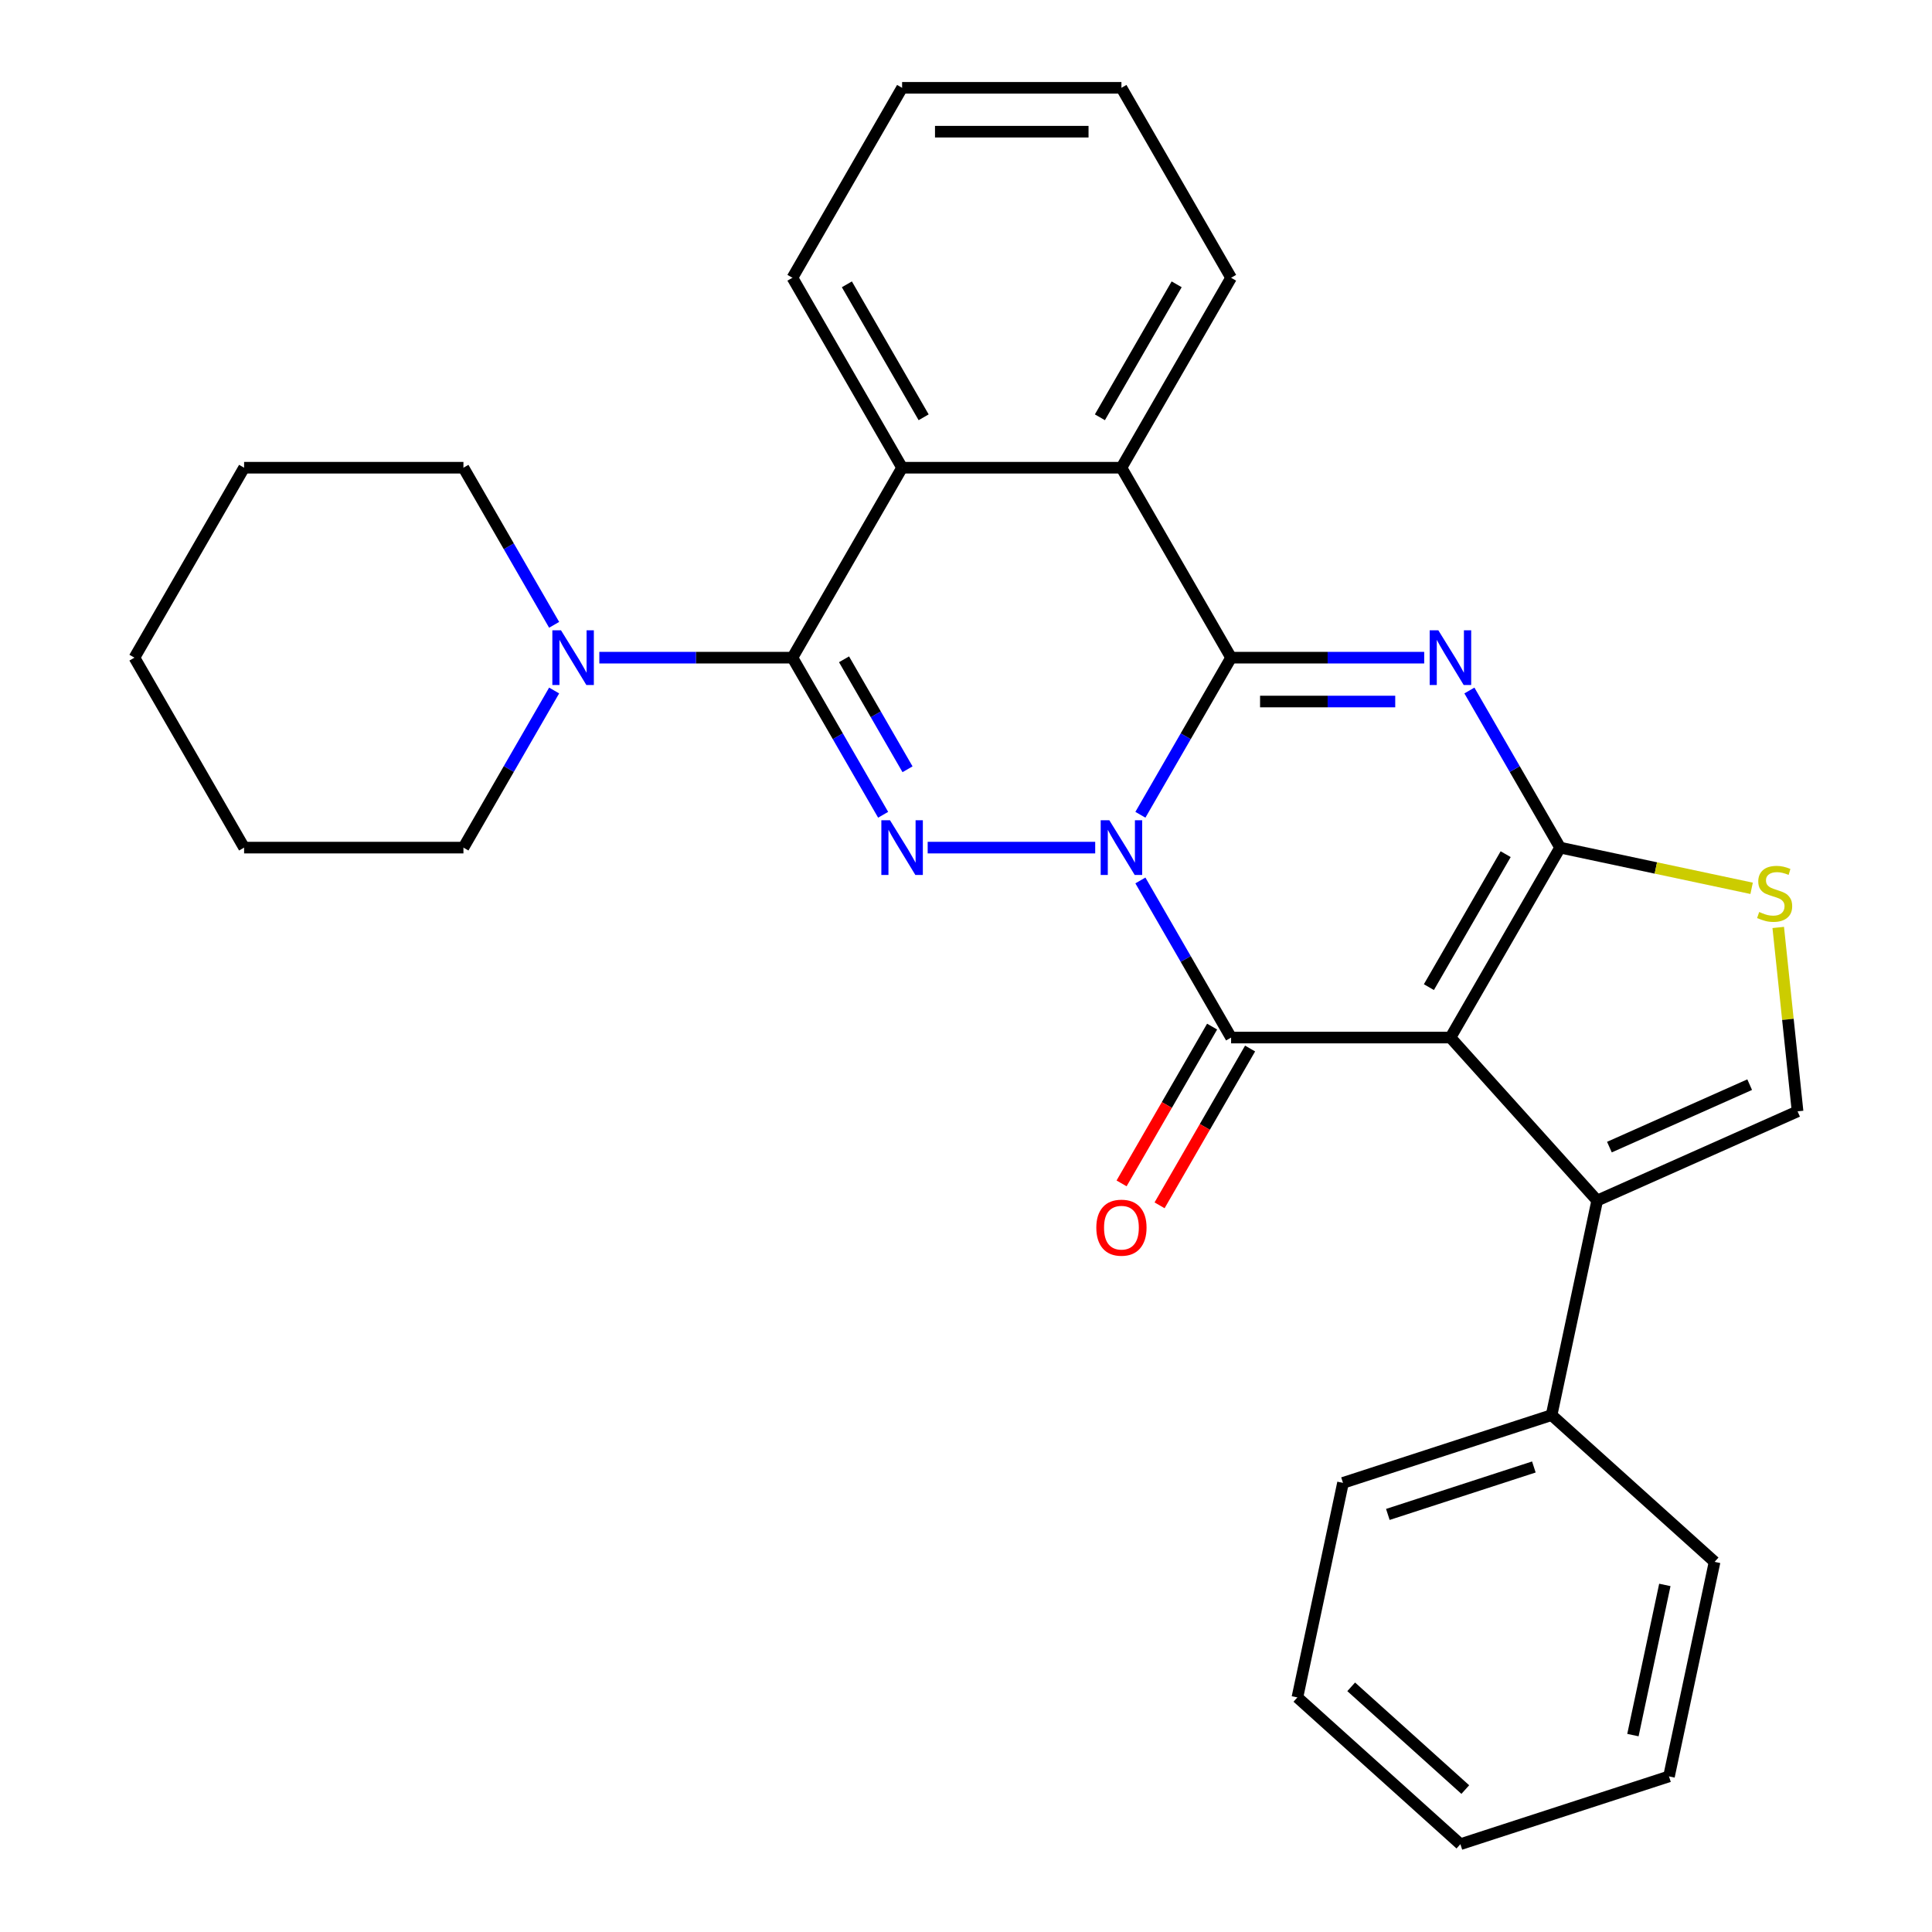 <?xml version='1.0' encoding='iso-8859-1'?>
<svg version='1.1' baseProfile='full'
              xmlns='http://www.w3.org/2000/svg'
                      xmlns:rdkit='http://www.rdkit.org/xml'
                      xmlns:xlink='http://www.w3.org/1999/xlink'
                  xml:space='preserve'
width='1000px' height='1000px' viewBox='0 0 1000 1000'>
<!-- END OF HEADER -->
<rect style='opacity:1.0;fill:#FFFFFF;stroke:none' width='1000' height='1000' x='0' y='0'> </rect>
<path class='bond-0' d='M 590.266,421.725 L 613.741,381.066' style='fill:none;fill-rule:evenodd;stroke:#0000FF;stroke-width:6px;stroke-linecap:butt;stroke-linejoin:miter;stroke-opacity:1' />
<path class='bond-0' d='M 613.741,381.066 L 637.216,340.406' style='fill:none;fill-rule:evenodd;stroke:#000000;stroke-width:6px;stroke-linecap:butt;stroke-linejoin:miter;stroke-opacity:1' />
<path class='bond-4' d='M 590.266,455.721 L 613.741,496.381' style='fill:none;fill-rule:evenodd;stroke:#0000FF;stroke-width:6px;stroke-linecap:butt;stroke-linejoin:miter;stroke-opacity:1' />
<path class='bond-4' d='M 613.741,496.381 L 637.216,537.04' style='fill:none;fill-rule:evenodd;stroke:#000000;stroke-width:6px;stroke-linecap:butt;stroke-linejoin:miter;stroke-opacity:1' />
<path class='bond-5' d='M 566.874,438.723 L 480.164,438.723' style='fill:none;fill-rule:evenodd;stroke:#0000FF;stroke-width:6px;stroke-linecap:butt;stroke-linejoin:miter;stroke-opacity:1' />
<path class='bond-3' d='M 637.216,340.406 L 687.19,340.406' style='fill:none;fill-rule:evenodd;stroke:#000000;stroke-width:6px;stroke-linecap:butt;stroke-linejoin:miter;stroke-opacity:1' />
<path class='bond-3' d='M 687.19,340.406 L 737.164,340.406' style='fill:none;fill-rule:evenodd;stroke:#0000FF;stroke-width:6px;stroke-linecap:butt;stroke-linejoin:miter;stroke-opacity:1' />
<path class='bond-3' d='M 652.208,363.111 L 687.19,363.111' style='fill:none;fill-rule:evenodd;stroke:#000000;stroke-width:6px;stroke-linecap:butt;stroke-linejoin:miter;stroke-opacity:1' />
<path class='bond-3' d='M 687.19,363.111 L 722.172,363.111' style='fill:none;fill-rule:evenodd;stroke:#0000FF;stroke-width:6px;stroke-linecap:butt;stroke-linejoin:miter;stroke-opacity:1' />
<path class='bond-8' d='M 637.216,340.406 L 580.452,242.089' style='fill:none;fill-rule:evenodd;stroke:#000000;stroke-width:6px;stroke-linecap:butt;stroke-linejoin:miter;stroke-opacity:1' />
<path class='bond-1' d='M 750.743,537.04 L 637.216,537.04' style='fill:none;fill-rule:evenodd;stroke:#000000;stroke-width:6px;stroke-linecap:butt;stroke-linejoin:miter;stroke-opacity:1' />
<path class='bond-2' d='M 750.743,537.04 L 807.506,438.723' style='fill:none;fill-rule:evenodd;stroke:#000000;stroke-width:6px;stroke-linecap:butt;stroke-linejoin:miter;stroke-opacity:1' />
<path class='bond-2' d='M 739.594,510.94 L 779.328,442.118' style='fill:none;fill-rule:evenodd;stroke:#000000;stroke-width:6px;stroke-linecap:butt;stroke-linejoin:miter;stroke-opacity:1' />
<path class='bond-7' d='M 750.743,537.04 L 826.707,621.407' style='fill:none;fill-rule:evenodd;stroke:#000000;stroke-width:6px;stroke-linecap:butt;stroke-linejoin:miter;stroke-opacity:1' />
<path class='bond-9' d='M 807.506,438.723 L 857.07,449.258' style='fill:none;fill-rule:evenodd;stroke:#000000;stroke-width:6px;stroke-linecap:butt;stroke-linejoin:miter;stroke-opacity:1' />
<path class='bond-9' d='M 857.07,449.258 L 906.634,459.793' style='fill:none;fill-rule:evenodd;stroke:#CCCC00;stroke-width:6px;stroke-linecap:butt;stroke-linejoin:miter;stroke-opacity:1' />
<path class='bond-29' d='M 807.506,438.723 L 784.031,398.064' style='fill:none;fill-rule:evenodd;stroke:#000000;stroke-width:6px;stroke-linecap:butt;stroke-linejoin:miter;stroke-opacity:1' />
<path class='bond-29' d='M 784.031,398.064 L 760.556,357.404' style='fill:none;fill-rule:evenodd;stroke:#0000FF;stroke-width:6px;stroke-linecap:butt;stroke-linejoin:miter;stroke-opacity:1' />
<path class='bond-13' d='M 627.384,531.364 L 603.955,571.944' style='fill:none;fill-rule:evenodd;stroke:#000000;stroke-width:6px;stroke-linecap:butt;stroke-linejoin:miter;stroke-opacity:1' />
<path class='bond-13' d='M 603.955,571.944 L 580.527,612.523' style='fill:none;fill-rule:evenodd;stroke:#FF0000;stroke-width:6px;stroke-linecap:butt;stroke-linejoin:miter;stroke-opacity:1' />
<path class='bond-13' d='M 647.047,542.717 L 623.619,583.296' style='fill:none;fill-rule:evenodd;stroke:#000000;stroke-width:6px;stroke-linecap:butt;stroke-linejoin:miter;stroke-opacity:1' />
<path class='bond-13' d='M 623.619,583.296 L 600.19,623.876' style='fill:none;fill-rule:evenodd;stroke:#FF0000;stroke-width:6px;stroke-linecap:butt;stroke-linejoin:miter;stroke-opacity:1' />
<path class='bond-6' d='M 457.111,421.725 L 433.637,381.066' style='fill:none;fill-rule:evenodd;stroke:#0000FF;stroke-width:6px;stroke-linecap:butt;stroke-linejoin:miter;stroke-opacity:1' />
<path class='bond-6' d='M 433.637,381.066 L 410.162,340.406' style='fill:none;fill-rule:evenodd;stroke:#000000;stroke-width:6px;stroke-linecap:butt;stroke-linejoin:miter;stroke-opacity:1' />
<path class='bond-6' d='M 469.732,398.175 L 453.3,369.713' style='fill:none;fill-rule:evenodd;stroke:#0000FF;stroke-width:6px;stroke-linecap:butt;stroke-linejoin:miter;stroke-opacity:1' />
<path class='bond-6' d='M 453.3,369.713 L 436.868,341.251' style='fill:none;fill-rule:evenodd;stroke:#000000;stroke-width:6px;stroke-linecap:butt;stroke-linejoin:miter;stroke-opacity:1' />
<path class='bond-10' d='M 410.162,340.406 L 466.925,242.089' style='fill:none;fill-rule:evenodd;stroke:#000000;stroke-width:6px;stroke-linecap:butt;stroke-linejoin:miter;stroke-opacity:1' />
<path class='bond-12' d='M 410.162,340.406 L 360.188,340.406' style='fill:none;fill-rule:evenodd;stroke:#000000;stroke-width:6px;stroke-linecap:butt;stroke-linejoin:miter;stroke-opacity:1' />
<path class='bond-12' d='M 360.188,340.406 L 310.213,340.406' style='fill:none;fill-rule:evenodd;stroke:#0000FF;stroke-width:6px;stroke-linecap:butt;stroke-linejoin:miter;stroke-opacity:1' />
<path class='bond-11' d='M 826.707,621.407 L 930.419,575.232' style='fill:none;fill-rule:evenodd;stroke:#000000;stroke-width:6px;stroke-linecap:butt;stroke-linejoin:miter;stroke-opacity:1' />
<path class='bond-11' d='M 833.029,593.739 L 905.627,561.416' style='fill:none;fill-rule:evenodd;stroke:#000000;stroke-width:6px;stroke-linecap:butt;stroke-linejoin:miter;stroke-opacity:1' />
<path class='bond-14' d='M 826.707,621.407 L 803.103,732.453' style='fill:none;fill-rule:evenodd;stroke:#000000;stroke-width:6px;stroke-linecap:butt;stroke-linejoin:miter;stroke-opacity:1' />
<path class='bond-15' d='M 580.452,242.089 L 637.216,143.772' style='fill:none;fill-rule:evenodd;stroke:#000000;stroke-width:6px;stroke-linecap:butt;stroke-linejoin:miter;stroke-opacity:1' />
<path class='bond-15' d='M 569.303,215.989 L 609.038,147.167' style='fill:none;fill-rule:evenodd;stroke:#000000;stroke-width:6px;stroke-linecap:butt;stroke-linejoin:miter;stroke-opacity:1' />
<path class='bond-30' d='M 580.452,242.089 L 466.925,242.089' style='fill:none;fill-rule:evenodd;stroke:#000000;stroke-width:6px;stroke-linecap:butt;stroke-linejoin:miter;stroke-opacity:1' />
<path class='bond-31' d='M 920.414,480.045 L 925.417,527.638' style='fill:none;fill-rule:evenodd;stroke:#CCCC00;stroke-width:6px;stroke-linecap:butt;stroke-linejoin:miter;stroke-opacity:1' />
<path class='bond-31' d='M 925.417,527.638 L 930.419,575.232' style='fill:none;fill-rule:evenodd;stroke:#000000;stroke-width:6px;stroke-linecap:butt;stroke-linejoin:miter;stroke-opacity:1' />
<path class='bond-16' d='M 466.925,242.089 L 410.162,143.772' style='fill:none;fill-rule:evenodd;stroke:#000000;stroke-width:6px;stroke-linecap:butt;stroke-linejoin:miter;stroke-opacity:1' />
<path class='bond-16' d='M 478.074,215.989 L 438.34,147.167' style='fill:none;fill-rule:evenodd;stroke:#000000;stroke-width:6px;stroke-linecap:butt;stroke-linejoin:miter;stroke-opacity:1' />
<path class='bond-17' d='M 286.821,323.408 L 263.346,282.748' style='fill:none;fill-rule:evenodd;stroke:#0000FF;stroke-width:6px;stroke-linecap:butt;stroke-linejoin:miter;stroke-opacity:1' />
<path class='bond-17' d='M 263.346,282.748 L 239.872,242.089' style='fill:none;fill-rule:evenodd;stroke:#000000;stroke-width:6px;stroke-linecap:butt;stroke-linejoin:miter;stroke-opacity:1' />
<path class='bond-18' d='M 286.821,357.404 L 263.346,398.064' style='fill:none;fill-rule:evenodd;stroke:#0000FF;stroke-width:6px;stroke-linecap:butt;stroke-linejoin:miter;stroke-opacity:1' />
<path class='bond-18' d='M 263.346,398.064 L 239.872,438.723' style='fill:none;fill-rule:evenodd;stroke:#000000;stroke-width:6px;stroke-linecap:butt;stroke-linejoin:miter;stroke-opacity:1' />
<path class='bond-19' d='M 803.103,732.453 L 695.133,767.535' style='fill:none;fill-rule:evenodd;stroke:#000000;stroke-width:6px;stroke-linecap:butt;stroke-linejoin:miter;stroke-opacity:1' />
<path class='bond-19' d='M 793.924,759.31 L 718.345,783.867' style='fill:none;fill-rule:evenodd;stroke:#000000;stroke-width:6px;stroke-linecap:butt;stroke-linejoin:miter;stroke-opacity:1' />
<path class='bond-20' d='M 803.103,732.453 L 887.47,808.418' style='fill:none;fill-rule:evenodd;stroke:#000000;stroke-width:6px;stroke-linecap:butt;stroke-linejoin:miter;stroke-opacity:1' />
<path class='bond-22' d='M 637.216,143.772 L 580.452,45.455' style='fill:none;fill-rule:evenodd;stroke:#000000;stroke-width:6px;stroke-linecap:butt;stroke-linejoin:miter;stroke-opacity:1' />
<path class='bond-21' d='M 410.162,143.772 L 466.925,45.455' style='fill:none;fill-rule:evenodd;stroke:#000000;stroke-width:6px;stroke-linecap:butt;stroke-linejoin:miter;stroke-opacity:1' />
<path class='bond-24' d='M 239.872,242.089 L 126.345,242.089' style='fill:none;fill-rule:evenodd;stroke:#000000;stroke-width:6px;stroke-linecap:butt;stroke-linejoin:miter;stroke-opacity:1' />
<path class='bond-23' d='M 239.872,438.723 L 126.345,438.723' style='fill:none;fill-rule:evenodd;stroke:#000000;stroke-width:6px;stroke-linecap:butt;stroke-linejoin:miter;stroke-opacity:1' />
<path class='bond-26' d='M 695.133,767.535 L 671.529,878.581' style='fill:none;fill-rule:evenodd;stroke:#000000;stroke-width:6px;stroke-linecap:butt;stroke-linejoin:miter;stroke-opacity:1' />
<path class='bond-25' d='M 887.47,808.418 L 863.867,919.464' style='fill:none;fill-rule:evenodd;stroke:#000000;stroke-width:6px;stroke-linecap:butt;stroke-linejoin:miter;stroke-opacity:1' />
<path class='bond-25' d='M 861.72,820.354 L 845.198,898.086' style='fill:none;fill-rule:evenodd;stroke:#000000;stroke-width:6px;stroke-linecap:butt;stroke-linejoin:miter;stroke-opacity:1' />
<path class='bond-32' d='M 466.925,45.455 L 580.452,45.455' style='fill:none;fill-rule:evenodd;stroke:#000000;stroke-width:6px;stroke-linecap:butt;stroke-linejoin:miter;stroke-opacity:1' />
<path class='bond-32' d='M 483.954,68.16 L 563.423,68.16' style='fill:none;fill-rule:evenodd;stroke:#000000;stroke-width:6px;stroke-linecap:butt;stroke-linejoin:miter;stroke-opacity:1' />
<path class='bond-27' d='M 126.345,438.723 L 69.581,340.406' style='fill:none;fill-rule:evenodd;stroke:#000000;stroke-width:6px;stroke-linecap:butt;stroke-linejoin:miter;stroke-opacity:1' />
<path class='bond-33' d='M 126.345,242.089 L 69.581,340.406' style='fill:none;fill-rule:evenodd;stroke:#000000;stroke-width:6px;stroke-linecap:butt;stroke-linejoin:miter;stroke-opacity:1' />
<path class='bond-28' d='M 863.867,919.464 L 755.896,954.545' style='fill:none;fill-rule:evenodd;stroke:#000000;stroke-width:6px;stroke-linecap:butt;stroke-linejoin:miter;stroke-opacity:1' />
<path class='bond-34' d='M 671.529,878.581 L 755.896,954.545' style='fill:none;fill-rule:evenodd;stroke:#000000;stroke-width:6px;stroke-linecap:butt;stroke-linejoin:miter;stroke-opacity:1' />
<path class='bond-34' d='M 699.377,873.102 L 758.434,926.277' style='fill:none;fill-rule:evenodd;stroke:#000000;stroke-width:6px;stroke-linecap:butt;stroke-linejoin:miter;stroke-opacity:1' />
<path  class='atom-0' d='M 574.192 424.563
L 583.472 439.563
Q 584.392 441.043, 585.872 443.723
Q 587.352 446.403, 587.432 446.563
L 587.432 424.563
L 591.192 424.563
L 591.192 452.883
L 587.312 452.883
L 577.352 436.483
Q 576.192 434.563, 574.952 432.363
Q 573.752 430.163, 573.392 429.483
L 573.392 452.883
L 569.712 452.883
L 569.712 424.563
L 574.192 424.563
' fill='#0000FF'/>
<path  class='atom-4' d='M 744.483 326.246
L 753.763 341.246
Q 754.683 342.726, 756.163 345.406
Q 757.643 348.086, 757.723 348.246
L 757.723 326.246
L 761.483 326.246
L 761.483 354.566
L 757.603 354.566
L 747.643 338.166
Q 746.483 336.246, 745.243 334.046
Q 744.043 331.846, 743.683 331.166
L 743.683 354.566
L 740.003 354.566
L 740.003 326.246
L 744.483 326.246
' fill='#0000FF'/>
<path  class='atom-6' d='M 460.665 424.563
L 469.945 439.563
Q 470.865 441.043, 472.345 443.723
Q 473.825 446.403, 473.905 446.563
L 473.905 424.563
L 477.665 424.563
L 477.665 452.883
L 473.785 452.883
L 463.825 436.483
Q 462.665 434.563, 461.425 432.363
Q 460.225 430.163, 459.865 429.483
L 459.865 452.883
L 456.185 452.883
L 456.185 424.563
L 460.665 424.563
' fill='#0000FF'/>
<path  class='atom-10' d='M 910.552 472.047
Q 910.872 472.167, 912.192 472.727
Q 913.512 473.287, 914.952 473.647
Q 916.432 473.967, 917.872 473.967
Q 920.552 473.967, 922.112 472.687
Q 923.672 471.367, 923.672 469.087
Q 923.672 467.527, 922.872 466.567
Q 922.112 465.607, 920.912 465.087
Q 919.712 464.567, 917.712 463.967
Q 915.192 463.207, 913.672 462.487
Q 912.192 461.767, 911.112 460.247
Q 910.072 458.727, 910.072 456.167
Q 910.072 452.607, 912.472 450.407
Q 914.912 448.207, 919.712 448.207
Q 922.992 448.207, 926.712 449.767
L 925.792 452.847
Q 922.392 451.447, 919.832 451.447
Q 917.072 451.447, 915.552 452.607
Q 914.032 453.727, 914.072 455.687
Q 914.072 457.207, 914.832 458.127
Q 915.632 459.047, 916.752 459.567
Q 917.912 460.087, 919.832 460.687
Q 922.392 461.487, 923.912 462.287
Q 925.432 463.087, 926.512 464.727
Q 927.632 466.327, 927.632 469.087
Q 927.632 473.007, 924.992 475.127
Q 922.392 477.207, 918.032 477.207
Q 915.512 477.207, 913.592 476.647
Q 911.712 476.127, 909.472 475.207
L 910.552 472.047
' fill='#CCCC00'/>
<path  class='atom-13' d='M 290.375 326.246
L 299.655 341.246
Q 300.575 342.726, 302.055 345.406
Q 303.535 348.086, 303.615 348.246
L 303.615 326.246
L 307.375 326.246
L 307.375 354.566
L 303.495 354.566
L 293.535 338.166
Q 292.375 336.246, 291.135 334.046
Q 289.935 331.846, 289.575 331.166
L 289.575 354.566
L 285.895 354.566
L 285.895 326.246
L 290.375 326.246
' fill='#0000FF'/>
<path  class='atom-14' d='M 567.452 635.438
Q 567.452 628.638, 570.812 624.838
Q 574.172 621.038, 580.452 621.038
Q 586.732 621.038, 590.092 624.838
Q 593.452 628.638, 593.452 635.438
Q 593.452 642.318, 590.052 646.238
Q 586.652 650.118, 580.452 650.118
Q 574.212 650.118, 570.812 646.238
Q 567.452 642.358, 567.452 635.438
M 580.452 646.918
Q 584.772 646.918, 587.092 644.038
Q 589.452 641.118, 589.452 635.438
Q 589.452 629.878, 587.092 627.078
Q 584.772 624.238, 580.452 624.238
Q 576.132 624.238, 573.772 627.038
Q 571.452 629.838, 571.452 635.438
Q 571.452 641.158, 573.772 644.038
Q 576.132 646.918, 580.452 646.918
' fill='#FF0000'/>
</svg>
